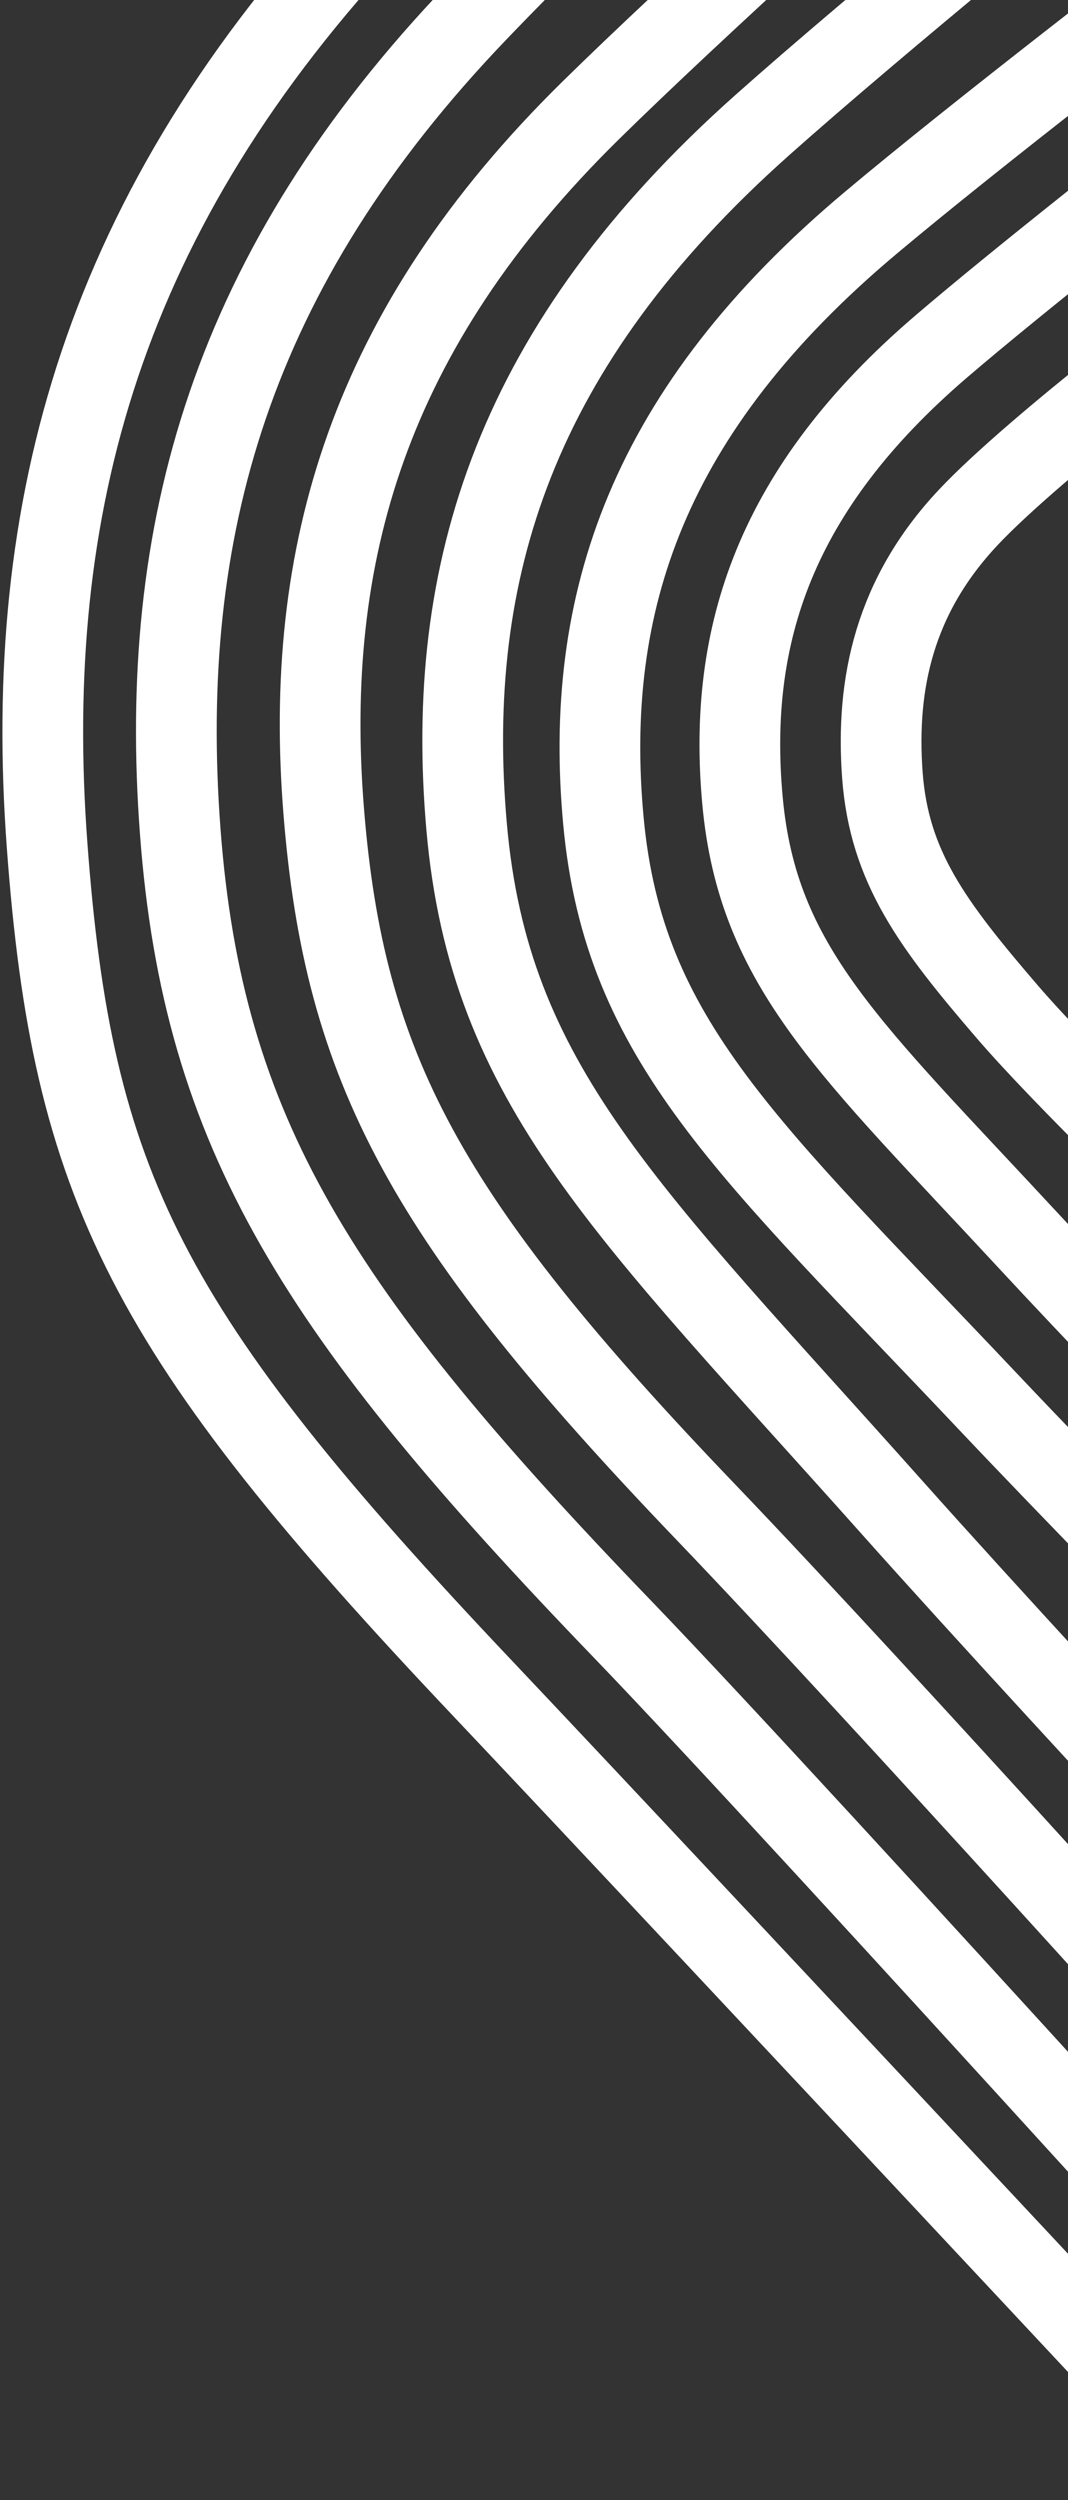 <?xml version="1.0" encoding="UTF-8"?> <svg xmlns="http://www.w3.org/2000/svg" width="397" height="929" viewBox="0 0 397 929" fill="none"><rect x="0" y="0" width="397" height="929" fill="#333333" stroke="none"/> <path d="M452.499 115C452.499 115 385.15 165.38 359.825 192.374C332.5 221.5 325.5 254 327.999 288C330.514 322.204 346.67 343.672 374.253 375.777C395.838 400.902 443 446 443 446" stroke="white" stroke-width="30"></path> <path d="M554 -32C554 -32 407.023 79.824 349.878 128.755C288.217 181.551 270.358 235.869 276 297.5C281.675 359.501 316 389.5 382.435 461.208C427.754 510.124 528 613 528 613" stroke="white" stroke-width="30"></path> <path d="M586.999 -202C586.999 -202 368.365 -29.15 283.358 46.485C191.636 128.094 165.07 212.054 173.461 307.32C181.903 403.158 232.963 449.528 331.789 560.37C399.203 635.98 548.323 795 548.323 795" stroke="white" stroke-width="30"></path> <path d="M597.999 -129C597.999 -129 400.438 18.365 323.625 82.847C240.743 152.424 216.738 224.005 224.32 305.225C231.949 386.932 278.087 426.465 367.388 520.964C428.304 585.426 563.051 721 563.051 721" stroke="white" stroke-width="30"></path> <path d="M481 -287C481 -287 262.366 -84.33 177.359 4.353C85.636 100.041 58.608 197.299 66.999 309C75.441 421.372 118.196 487.943 231.499 605.5C298.485 675 532.499 934 532.499 934" stroke="white" stroke-width="30"></path> <path d="M475.979 -358C475.979 -358 233.909 -129.602 139.789 -29.662C38.235 78.174 8.208 188.119 17.499 314C26.846 440.637 54.05 495.02 179.499 627.5C253.665 705.823 533.499 1005.5 533.499 1005.5" stroke="white" stroke-width="30"></path> <path d="M493.999 -207C493.999 -207 296.438 -34.496 219.625 40.986C136.743 122.432 112.738 206.224 120.32 301.298C127.949 396.944 157.999 453 261.999 561.5C329.106 631.51 462.499 780 462.499 780" stroke="white" stroke-width="30"></path> </svg> 